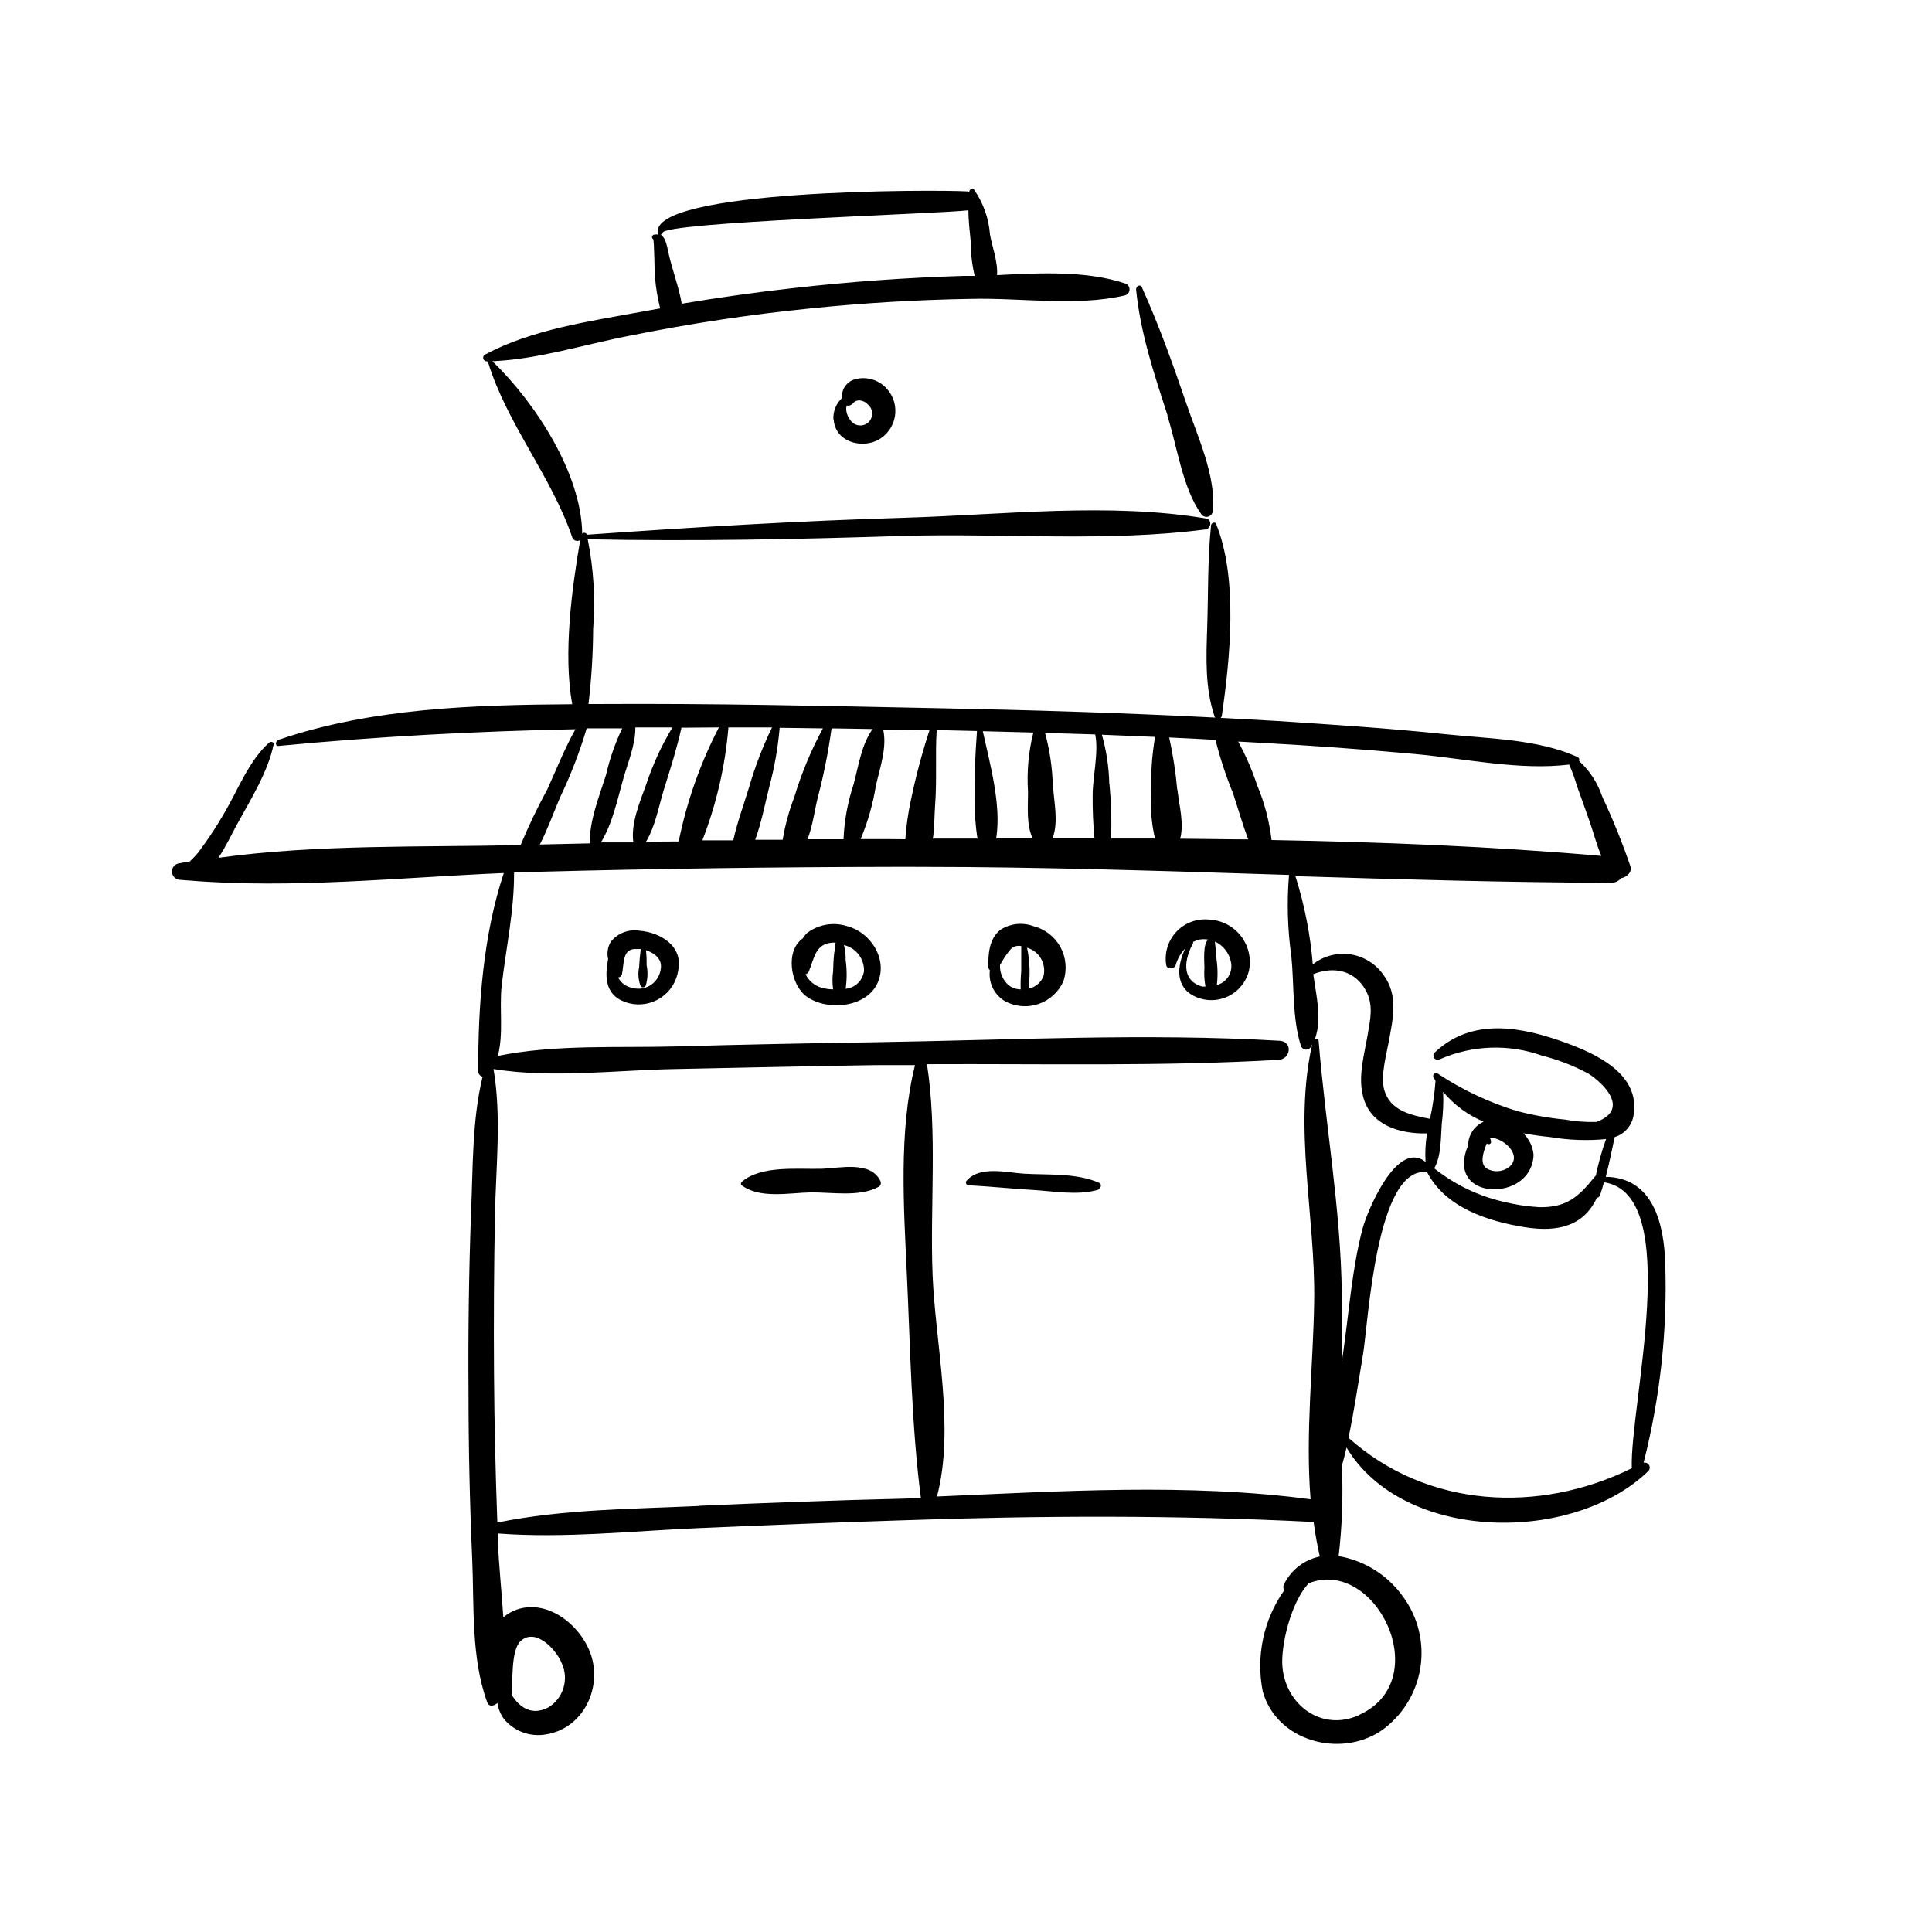 <?xml version="1.0" encoding="UTF-8"?>
<!-- Uploaded to: ICON Repo, www.svgrepo.com, Generator: ICON Repo Mixer Tools -->
<svg fill="#000000" width="800px" height="800px" version="1.1" viewBox="144 144 512 512" xmlns="http://www.w3.org/2000/svg">
 <path d="m313.45 390.65c-2.859-0.465-5.746 0.641-7.559 2.898-0.844 1.379-1.109 3.035-0.73 4.609-0.984 5.039-0.781 10.078 5.543 11.715 2.887 0.719 5.945 0.191 8.426-1.457 2.477-1.648 4.148-4.266 4.598-7.211 1.359-6.422-4.609-10.102-10.277-10.555zm5.566 10.605c-0.332 1.641-1.344 3.07-2.781 3.926-1.438 0.859-3.172 1.07-4.777 0.582-1.57-0.297-2.914-1.301-3.652-2.719 0.488-0.031 0.898-0.379 1.008-0.855 0.656-2.898 0-7.027 4.055-6.676h0.934c-0.203 1.586-0.352 3.176-0.43 4.785-0.359 1.684-0.219 3.434 0.406 5.039 0.164 0.23 0.445 0.352 0.73 0.316 0.285-0.039 0.523-0.227 0.629-0.492 0.516-1.727 0.594-3.555 0.227-5.316 0-1.359 0-2.695-0.203-4.055 2.394 0.855 4.609 2.441 3.856 5.465zm49.324-11.863c-3.582-1.09-7.473-0.398-10.457 1.863-0.441 0.422-0.824 0.906-1.133 1.434-4.734 3.273-3.273 12.293 0.957 15.367 5.34 3.906 15.492 3.047 18.668-3.176 3.172-6.219-1.387-13.801-8.035-15.488zm-10.855 12.797h-0.004c0.422-0.113 0.758-0.426 0.906-0.832 1.438-3.527 1.738-7.406 6.473-7.559h0.582c-0.062 0.957-0.191 1.906-0.379 2.848-0.176 1.562-0.227 3.125-0.277 4.711-0.227 1.605-0.227 3.231 0 4.836-1.027-0.016-2.051-0.16-3.047-0.43-1.859-0.539-3.406-1.836-4.258-3.574zm10.629 3.856-0.004-0.004c0.348-2.508 0.348-5.047 0-7.555 0.027-1.359-0.125-2.715-0.453-4.031 3.172 0.738 5.391 3.598 5.316 6.852-0.316 2.519-2.336 4.484-4.863 4.734zm49.75-16.602c-2.926-1.086-6.191-0.715-8.793 1.008-2.922 2.316-3.223 6.324-3.148 9.801v-0.004c0.016 0.336 0.16 0.652 0.402 0.883-0.434 3.316 1.18 6.57 4.082 8.238 2.727 1.445 5.934 1.695 8.852 0.688 2.918-1.008 5.285-3.184 6.539-6.004 1.02-2.988 0.738-6.269-0.766-9.043-1.508-2.777-4.106-4.793-7.168-5.566zm-8.867 10.328c0.723-1.352 1.566-2.633 2.519-3.832 0.688-1.012 1.93-1.492 3.121-1.207v6.574c-0.148 1.625-0.199 3.258-0.148 4.887-1.117-0.012-2.199-0.371-3.102-1.031-1.582-1.336-2.461-3.324-2.391-5.391zm11.539 2.922h-0.004c-0.672 1.715-2.172 2.969-3.981 3.324 0.504-3.613 0.379-7.289-0.375-10.859 3.238 0.934 5.164 4.262 4.356 7.535zm43.934-14.988h-0.004c-3.234-0.352-6.449 0.832-8.688 3.195-2.238 2.359-3.246 5.633-2.723 8.844 0.176 1.258 2.191 1.109 2.519 0 0.469-1.645 1.332-3.148 2.516-4.383-2.141 4.586-2.82 10.254 2.695 12.773 2.789 1.262 5.996 1.215 8.746-0.129 2.746-1.344 4.75-3.848 5.465-6.824 0.648-3.223-0.141-6.57-2.168-9.16-2.023-2.594-5.078-4.168-8.363-4.316zm-4.309 6.324-0.004-0.004c0.051-0.129 0.051-0.273 0-0.402 0.551-0.285 1.137-0.496 1.738-0.629 0.742-0.125 1.5-0.125 2.242 0-1.41 1.387-0.957 5.769-0.957 7.406-0.117 1.684-0.027 3.375 0.277 5.039-0.301 0.023-0.605 0.023-0.906 0-5.695-1.664-4.609-7.406-2.394-11.414zm6.324 11.008-0.004-0.004c0.289-2.516 0.223-5.059-0.203-7.555-0.039-1.324-0.148-2.644-0.328-3.957 2.25 1.035 3.852 3.106 4.285 5.543 0.512 2.668-1.129 5.277-3.754 5.969zm-31.215 52.418c0.934 0.43 0.352 1.688-0.402 1.891-5.492 1.512-11.539 0.328-17.156 0-5.617-0.328-11.336-0.934-17.004-1.234-0.305 0-0.578-0.188-0.688-0.477-0.105-0.285-0.023-0.609 0.211-0.809 3.5-3.93 10.504-2.09 15.113-1.789 6.473 0.379 13.906-0.227 19.926 2.418zm-57.938-0.43v0.004c0.254 0.562 0.023 1.23-0.531 1.512-5.039 2.769-12.594 1.359-18.086 1.461-5.492 0.102-13.402 1.762-18.188-1.914-0.277-0.203-0.176-0.656 0-0.855 5.215-4.508 14.863-3.301 21.363-3.5 4.609-0.156 12.922-2.172 15.441 3.297zm76.102-202.86c-3.578-11.035-7.231-21.891-8.363-33.504 0-0.781 1.133-1.438 1.512-0.578 4.535 10.078 8.211 20.305 11.738 30.656 2.898 8.59 8.062 19.496 7.078 28.766v0.004c-0.094 0.688-0.594 1.25-1.27 1.414-0.672 0.168-1.379-0.094-1.781-0.656-5.035-7.078-6.348-17.91-8.992-26.098zm-88.496 1.082c0.43 5.668 6.953 7.684 11.539 5.465l-0.004 0.004c2.445-1.234 4.172-3.543 4.664-6.238 0.496-2.695-0.297-5.465-2.144-7.488-2.066-2.305-5.234-3.273-8.234-2.519-2.297 0.543-3.844 2.691-3.629 5.039-1.582 1.473-2.414 3.586-2.266 5.742zm9.648-3.426v0.004c0.895 1.328 0.668 3.117-0.531 4.18-1.25 1.051-3.09 0.996-4.281-0.125-0.605-0.656-1.062-1.441-1.336-2.293-0.141-0.473-0.211-0.965-0.199-1.461 0.043-0.219 0.102-0.438 0.176-0.652 0.602 0.125 1.227-0.098 1.613-0.582 1.281-1.559 3.625-0.527 4.481 0.934zm204.98 279.82-0.004 0.004c4.391-17.215 6.324-34.969 5.746-52.723-0.328-10.906-3.324-22.848-15.77-23.051 0.906-3.477 1.613-7.004 2.367-10.531 2.707-0.84 4.676-3.184 5.039-5.992 1.688-10.781-10.078-16.121-18.062-19.02-11.637-4.231-24.688-6.777-34.586 2.519-1.059 0.984 0 2.519 1.359 1.84v-0.004c8.57-3.742 18.25-4.066 27.055-0.906 4.281 1.07 8.414 2.68 12.293 4.789 3.578 2.266 11.262 9.371 2.016 12.773v-0.004c-2.762 0.074-5.519-0.137-8.238-0.629-4.328-0.41-8.617-1.176-12.82-2.293-7.438-2.277-14.504-5.621-20.984-9.926-0.605-0.379-1.461 0.352-1.109 0.984l0.555 0.957c-0.242 3.387-0.73 6.758-1.461 10.074-5.039-0.957-10.578-2.141-12.141-7.707-1.008-3.703 0.578-9.219 1.258-12.949 1.082-5.969 2.519-12.016-1.359-17.355-2.023-2.992-5.203-5.008-8.773-5.562-3.57-0.555-7.207 0.402-10.043 2.641-0.656-7.941-2.203-15.781-4.609-23.375 27.859 0.855 55.695 1.664 83.531 1.762 1.07 0.047 2.106-0.41 2.793-1.234 1.41-0.203 2.848-1.512 2.519-2.949-2.172-6.371-4.695-12.621-7.555-18.715-1.203-3.59-3.301-6.816-6.098-9.371 0.16-0.422-0.039-0.898-0.453-1.082-10.402-4.734-23.555-4.836-34.84-6.019-14.762-1.562-29.625-2.519-44.438-3.5-5.039-0.301-10.078-0.555-15.266-0.832l0.004-0.004c0.16-0.156 0.266-0.359 0.301-0.578 2.191-15.113 4.359-36.301-1.512-50.836-0.277-0.656-1.258-0.25-1.336 0.328-0.934 8.941-0.73 18.137-1.031 27.129-0.25 7.984-0.629 15.945 1.965 23.602 0 0.125 0.152 0.176 0.203 0.277-24.965-1.285-49.953-2.039-74.969-2.519-29.348-0.605-58.719-1.258-88.168-1.082l-2.996 0.004c0.785-6.582 1.199-13.199 1.234-19.824 0.621-7.973 0.141-15.992-1.434-23.832 28.012 0.578 55.848 0 83.859-0.906 26.273-0.73 53.855 1.688 79.902-1.715 1.41-0.203 1.762-2.519 0.203-2.871-25.617-4.332-53.832-1.008-79.754-0.227-28.215 0.832-56.25 2.519-84.414 4.508v0.004c-0.078-0.258-0.293-0.449-0.555-0.504-0.262-0.051-0.535 0.043-0.703 0.25-0.203-16.148-12.594-34.914-23.805-45.723 12.066-0.504 24.234-4.41 36.074-6.699 15.969-3.242 32.055-5.676 48.262-7.305 14.105-1.445 28.266-2.285 42.473-2.519 13.148-0.328 27.938 2.066 40.734-0.906h-0.004c0.723-0.145 1.262-0.754 1.312-1.488 0.055-0.734-0.391-1.414-1.086-1.66-10.078-3.449-22.672-2.848-34.031-2.242 0.301-3.352-1.359-7.809-1.863-10.758-0.32-4.289-1.789-8.414-4.258-11.938-0.402-0.504-1.133 0-1.211 0.453v0.176c-0.176-0.066-0.363-0.109-0.555-0.125-8.488-0.504-84.613-0.629-81.996 11.234 0 0 0 0.152 0.176 0.227h0.004c-0.391-0.078-0.793-0.078-1.184 0-0.262 0.047-0.469 0.246-0.523 0.508-0.055 0.258 0.051 0.527 0.27 0.676 0.328 0.176 0.352 9.07 0.48 9.949 0.234 2.84 0.699 5.652 1.387 8.414l-4.914 0.883c-13.68 2.519-29.043 4.684-41.414 11.309-0.418 0.18-0.656 0.629-0.562 1.074 0.09 0.449 0.484 0.77 0.941 0.766h0.352c-0.047 0.086-0.047 0.191 0 0.277 5.039 16.375 16.828 30.23 22.32 46.426 0.156 0.395 0.484 0.699 0.891 0.824 0.402 0.129 0.844 0.066 1.199-0.168-2.168 12.594-4.559 30.078-2.117 43.504-26.098 0.176-53.102 0.984-77.863 9.445-0.781 0.277-0.957 1.715 0 1.613 26.324-2.519 52.523-3.906 78.719-4.434-2.82 5.039-5.039 10.578-7.406 15.844h0.004c-2.637 4.824-5.016 9.785-7.129 14.863-26.172 0.605-53.934-0.25-80.082 3.375 2.066-3.125 3.727-6.676 4.836-8.691 3.602-6.602 8.262-13.957 9.801-21.387 0.152-0.656-0.781-0.805-1.16-0.48-5.465 4.863-8.289 12.594-11.965 18.766v0.004c-2.039 3.543-4.297 6.957-6.75 10.227-0.754 0.984-1.613 1.789-2.344 2.519-0.984 0.176-1.988 0.328-2.973 0.527-1.07 0.215-1.82 1.188-1.754 2.277 0.062 1.09 0.918 1.969 2.008 2.059l2.141 0.176h0.203c27.305 2.266 55.973-0.781 83.582-1.965-5.492 16.523-6.828 35.266-6.777 52.496-0.016 0.703 0.469 1.316 1.156 1.461-2.848 11.738-2.519 24.41-3.074 36.398-0.555 15.668-0.773 31.336-0.656 47.004 0 14.828 0.328 29.664 0.984 44.512 0.527 12.367-0.328 26.148 3.981 37.91 0.48 1.309 1.863 0.957 2.695 0.152v0.004c0.223 1.539 0.82 3 1.738 4.258 2.731 3.293 7.031 4.848 11.234 4.055 9.445-1.535 14.559-11.613 12.016-20.43-2.293-7.934-11.359-15.645-19.949-12.594-1.27 0.457-2.449 1.141-3.477 2.016-0.43-6.828-1.184-13.703-1.438-20.152v-2.066c17.48 1.309 35.266-0.629 52.898-1.41 18.223-0.805 36.441-1.504 54.664-2.09 36.398-1.258 72.27-1.387 108.62 0.453 0.402 3.074 0.957 6.121 1.637 9.145l0.004-0.004c-4.078 0.852-7.547 3.512-9.422 7.231-0.328 0.523-0.328 1.191 0 1.715-5.504 7.797-7.562 17.516-5.691 26.875 3.777 13.227 20.555 17.633 31.387 10.352v0.004c5.519-3.891 9.25-9.832 10.348-16.496 1.102-6.664-0.523-13.492-4.504-18.945-4.047-5.742-10.211-9.637-17.129-10.832 0.926-7.941 1.215-15.945 0.855-23.934 0.453-1.586 0.855-3.199 1.234-4.836 15.113 25.191 59.879 25.543 79.828 6.375 0.512-0.391 0.672-1.09 0.383-1.664-0.293-0.574-0.949-0.859-1.566-0.68zm-259.94-325.94c-0.152-2.82 73.457-5.039 81.012-5.969 0 2.848 0.379 5.691 0.629 8.488-0.008 2.996 0.336 5.981 1.031 8.895h-2.922c-14.996 0.453-29.934 1.52-44.812 3.199-10.078 1.125-20.043 2.519-29.902 4.18-0.73-4.383-2.519-8.969-3.426-13.125-0.43-1.715-0.68-4.332-2.191-5.188 0.285 0.004 0.531-0.199 0.582-0.48zm217.55 243.72h-0.004c0.141-0.52 0.309-1.031 0.504-1.535 0.074-0.309 0.195-0.605 0.352-0.883 0.301 0.43 1.133 0.203 1.109-0.328-0.016-0.418-0.137-0.824-0.352-1.184 3.856 0 8.891 4.887 5.039 7.859-1.727 1.281-4.059 1.391-5.894 0.277-1.387-1.031-1.109-2.746-0.758-4.207zm0-8.16h-0.004c-0.473 0.207-0.922 0.469-1.336 0.781-1.766 1.312-2.793 3.391-2.769 5.59-0.746 1.574-1.125 3.297-1.109 5.039 0.379 7.004 9.297 7.91 14.105 4.836h0.004c2.672-1.578 4.32-4.449 4.332-7.555-0.215-2.137-1.18-4.129-2.723-5.621 2.519 0.453 4.812 0.781 7.18 1.008 4.875 0.828 9.84 1.004 14.762 0.531-1.141 3.172-2.051 6.422-2.719 9.723-0.102 0.055-0.188 0.133-0.254 0.227-4.309 5.391-7.559 8.289-14.887 8.086-3.188-0.195-6.348-0.688-9.445-1.461-6.652-1.547-12.875-4.559-18.215-8.816 1.891-3.449 1.715-8.062 1.988-11.891h0.004c0.359-2.781 0.477-5.586 0.352-8.387 2.898 3.453 6.574 6.164 10.73 7.91zm-31.234-34.812c2.09 3.856 1.234 7.559 0.504 11.766-0.855 5.039-2.519 10.758-1.336 15.844 1.688 8.062 9.723 10.48 17.078 10.305l-0.004-0.004c-0.418 2.496-0.555 5.031-0.402 7.559-7.559-6.098-15.492 13.148-16.676 17.633-2.848 10.809-3.602 22.27-5.215 33.328l-0.301 1.965c0-6.019 0.176-12.016 0-18.035-0.277-22.445-4.332-44.664-6.144-67.008 0-0.48-0.555-0.578-0.984-0.43 1.941-5.414 0.352-11.41-0.43-17.207 5.414-2.164 10.984-1.031 13.906 4.285zm13.301-62.598c13.023 1.184 27.531 4.383 40.605 2.769h-0.004c0.809 1.84 1.5 3.734 2.066 5.668 1.133 3.098 2.215 6.223 3.324 9.344 1.109 3.125 1.84 6.195 3.148 9.195-28.945-2.519-58.164-3.68-87.41-4.207-0.586-4.981-1.863-9.859-3.805-14.484-1.324-4.016-3.012-7.902-5.039-11.613l5.039 0.277c14.082 0.754 28.09 1.762 42.07 3.047zm-140.09 22.52h-7.078c1.914-4.566 3.277-9.344 4.055-14.234 1.059-4.66 2.996-10.078 1.914-14.812l12.27 0.227c-1.973 6.016-3.602 12.141-4.887 18.34-0.758 3.469-1.262 6.988-1.512 10.527zm-40.832 0.328h-8.188v-0.004c3.727-9.59 6.051-19.668 6.902-29.926h11.562c-2.496 5.141-4.543 10.48-6.121 15.973-1.41 4.633-3.125 9.242-4.156 13.953zm9.496-13.98v-0.004c1.402-5.188 2.34-10.488 2.797-15.844l11.461 0.152c-3.129 5.781-5.66 11.867-7.559 18.16-1.41 3.676-2.449 7.481-3.098 11.363h-7.281c1.59-4.336 2.57-9.371 3.68-13.832zm12.898 2.672v-0.004c1.586-6.043 2.805-12.176 3.652-18.363l10.883 0.176c-2.973 4.133-3.727 9.801-5.039 14.66-1.566 4.703-2.465 9.605-2.672 14.559h-9.547c1.387-3.5 1.863-7.656 2.723-11.031zm31.109 1.785c0.48-6.602 0-13.148 0.402-19.699l10.68 0.25c-0.43 6.098-0.781 12.016-0.605 18.188-0.047 3.457 0.199 6.914 0.73 10.328h-11.812c0.43-2.871 0.379-6.019 0.605-9.066zm12.594-19.398 13.426 0.352c-1.289 5.144-1.762 10.457-1.41 15.746 0 3.906-0.48 8.742 1.234 12.316h-9.672c1.434-8.867-1.688-19.875-3.527-28.336zm18.59 14.484c-0.125-4.742-0.816-9.453-2.062-14.031l13.301 0.402c0.957 4.785-0.707 11.461-0.68 16.07l-0.004 0.004c-0.043 3.824 0.117 7.652 0.48 11.461h-11.133c1.66-4.106 0.426-9.473 0.148-13.828zm14.965-0.48v0.004c-0.094-4.426-0.754-8.82-1.965-13.074l14.105 0.578c-0.859 4.887-1.188 9.855-0.98 14.812-0.32 4.062 0.004 8.152 0.957 12.117h-11.641c0.172-4.793 0.031-9.586-0.426-14.359zm18.012 1.512v0.004c-0.418-4.66-1.133-9.289-2.141-13.855 4.082 0.176 8.16 0.402 12.27 0.629h-0.004c1.227 4.875 2.801 9.66 4.711 14.309 1.336 4.156 2.519 8.188 3.953 12.066-6.019 0-12.016-0.152-18.012-0.176 1.035-4.059-0.199-8.465-0.727-12.898zm-121.47-16.523c-4.945 9.531-8.531 19.707-10.656 30.23-2.922 0-5.82 0-8.715 0.152 2.519-4.106 3.375-9.344 4.812-13.98 1.715-5.441 3.402-10.781 4.637-16.324zm-22.094 0h9.773c-2.867 4.766-5.199 9.836-6.949 15.113-1.641 4.613-4.133 10.328-3.402 15.367h-8.59c3.074-5.039 4.332-11.234 5.918-16.852 1.16-4.156 3.25-9.02 3.199-13.551zm-19.977 18.492c2.82-5.887 5.172-11.984 7.031-18.238h9.422-0.004c-1.891 3.949-3.332 8.098-4.305 12.367-1.812 5.742-4.41 12.043-4.281 18.113l-13.25 0.301c2.113-4.106 3.699-8.613 5.387-12.543zm-10.426 223.59c4.055-3.602 9.523 2.519 10.855 5.945 1.949 4.231 0.422 9.254-3.551 11.688-4.383 2.293-7.684 0-9.723-3.352 0.324-3.449-0.254-11.938 2.418-14.281zm47.133-35.746c-17.633 0.805-35.945 0.832-53.352 4.383-0.48-13.176-0.805-26.348-0.883-39.5-0.102-14.023-0.016-28.047 0.25-42.066 0.25-12.594 1.762-26.047-0.379-38.617 15.617 2.519 32.469 0.277 48.164 0 17.48-0.352 34.965-0.754 52.422-1.031h11.109c-4.383 17.633-2.949 37.938-2.141 55.723 0.906 19.445 1.211 39.727 3.703 58.996l-4.231 0.152c-18.215 0.426-36.453 1.105-54.668 1.91zm63.152-2.519c4.812-18.137-0.453-40.582-1.16-58.793-0.707-18.211 1.309-37.785-1.484-55.773 31.035-0.152 62.246 0.629 93.203-1.16 3.148-0.176 3.805-4.711 0.379-5.039-35.543-2.09-71.742-0.176-107.34 0.379-17.457 0.277-34.938 0.605-52.422 1.109-15.492 0.43-32.242-0.605-47.559 2.519 1.586-5.844 0.352-12.594 1.031-18.668 1.133-9.898 3.352-19.902 3.273-29.926l6.098-0.203c31.605-0.824 63.219-1.258 94.844-1.309h5.617l-0.004 0.004c0.191 0.035 0.387 0.035 0.578 0 32.746 0 65.496 1.109 98.242 2.141h0.004c-0.598 7.211-0.387 14.469 0.629 21.637 0.754 7.559 0.203 16.426 2.519 23.629 0.168 0.551 0.645 0.949 1.215 1.02 0.57 0.07 1.129-0.199 1.43-0.691 0.152-0.25 0.227-0.504 0.352-0.754-5.039 22.32 0.855 45.492 0.527 68.016-0.25 17.078-2.367 35.266-0.957 52.598-32.496-4.312-66.125-2.121-99.023-0.734zm111.87 57.938c-9.926 4.484-19.523-2.719-20.328-12.949-0.43-5.34 2.168-16.902 7.004-22.016 17.805-6.926 33.676 25.746 13.32 34.914zm-2.82-73.457c1.562-7.379 2.644-14.914 3.879-22.242 1.359-8.137 3.449-50.078 16.977-48.164 4.863 9.344 15.996 12.973 25.844 14.559 9.02 1.438 15.719-0.453 19.121-7.785v0.004c0.375-0.031 0.695-0.277 0.828-0.629 0.402-1.16 0.73-2.344 1.059-3.5 21.211 3.125 6.777 59.398 7.379 75.797-24.66 12.117-54.207 10.605-75.09-8.086z"/>
</svg>